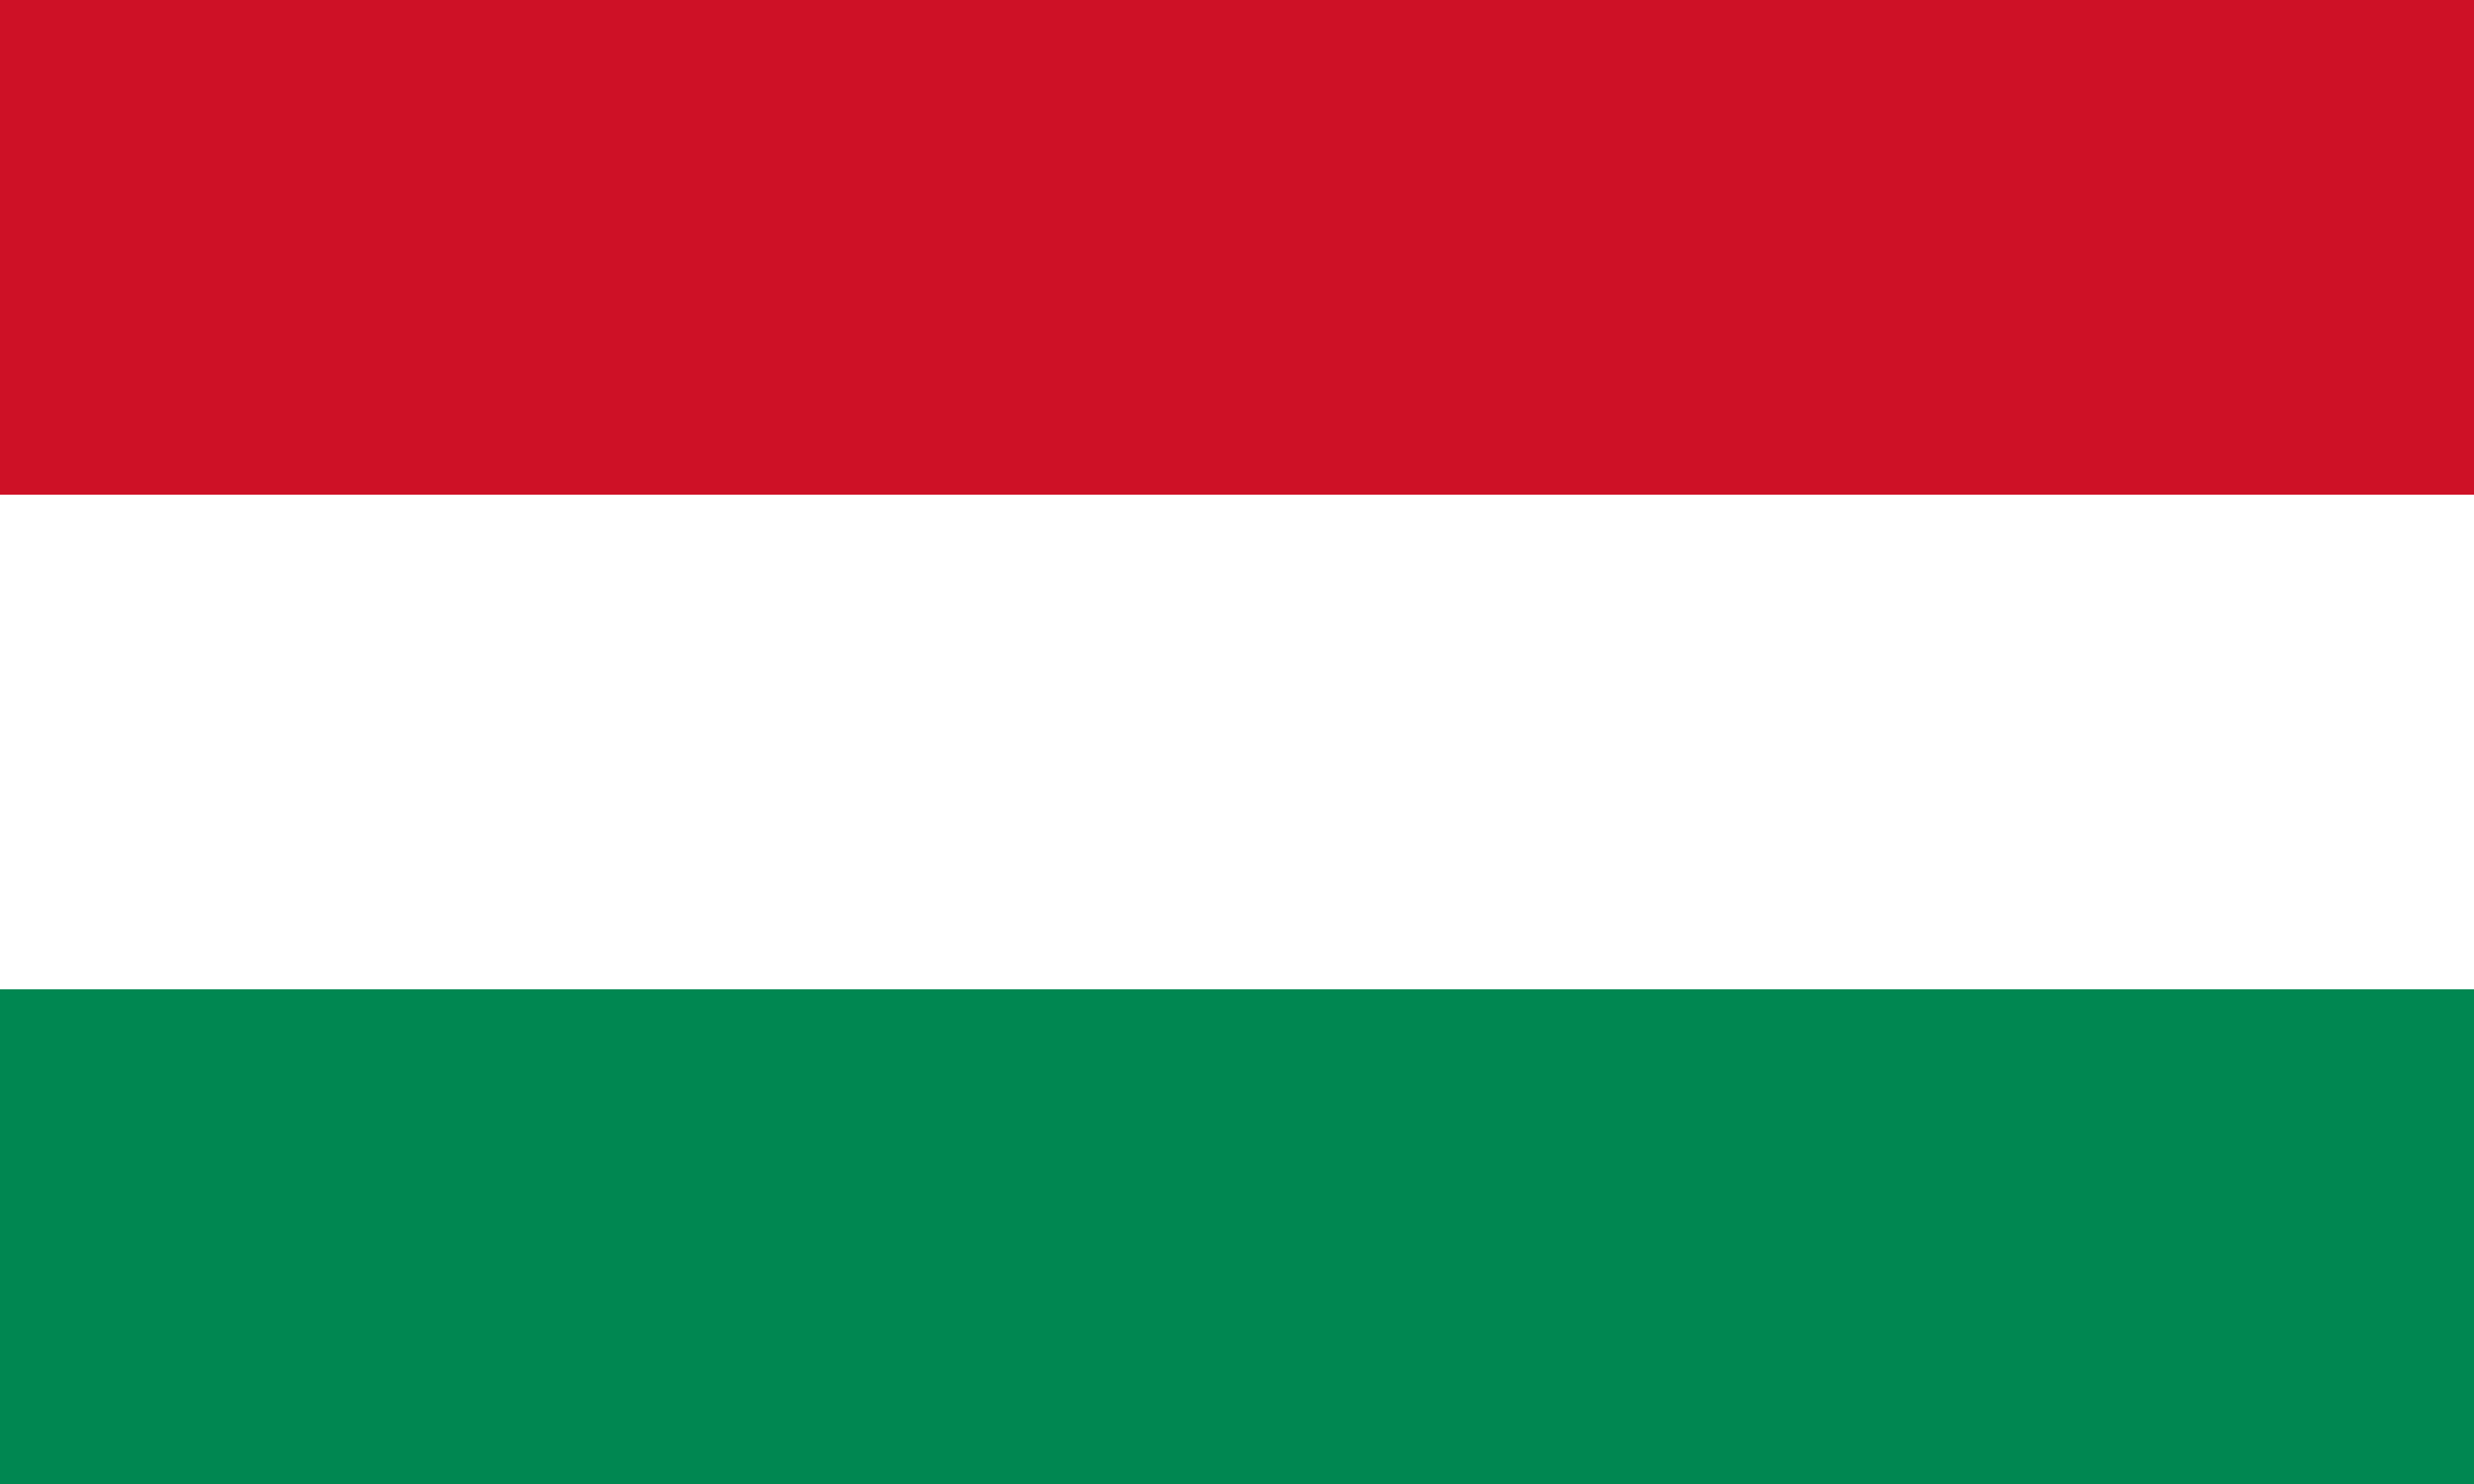 <?xml version="1.0" encoding="UTF-8"?><svg xmlns="http://www.w3.org/2000/svg" width="20" height="12" viewBox="0 0 20 12"><rect x="0" y="0" width="20" height="12" fill="#333333" stroke="none"/><defs><style>.a{fill:#ce1126;}.b{fill:#fff;}.c{fill:#008751;}</style></defs><g transform="translate(-140 -69)"><rect class="a" width="20" height="4" transform="translate(140 69)"/><rect class="b" width="20" height="4" transform="translate(140 73)"/><rect class="c" width="20" height="4" transform="translate(140 77)"/></g></svg>